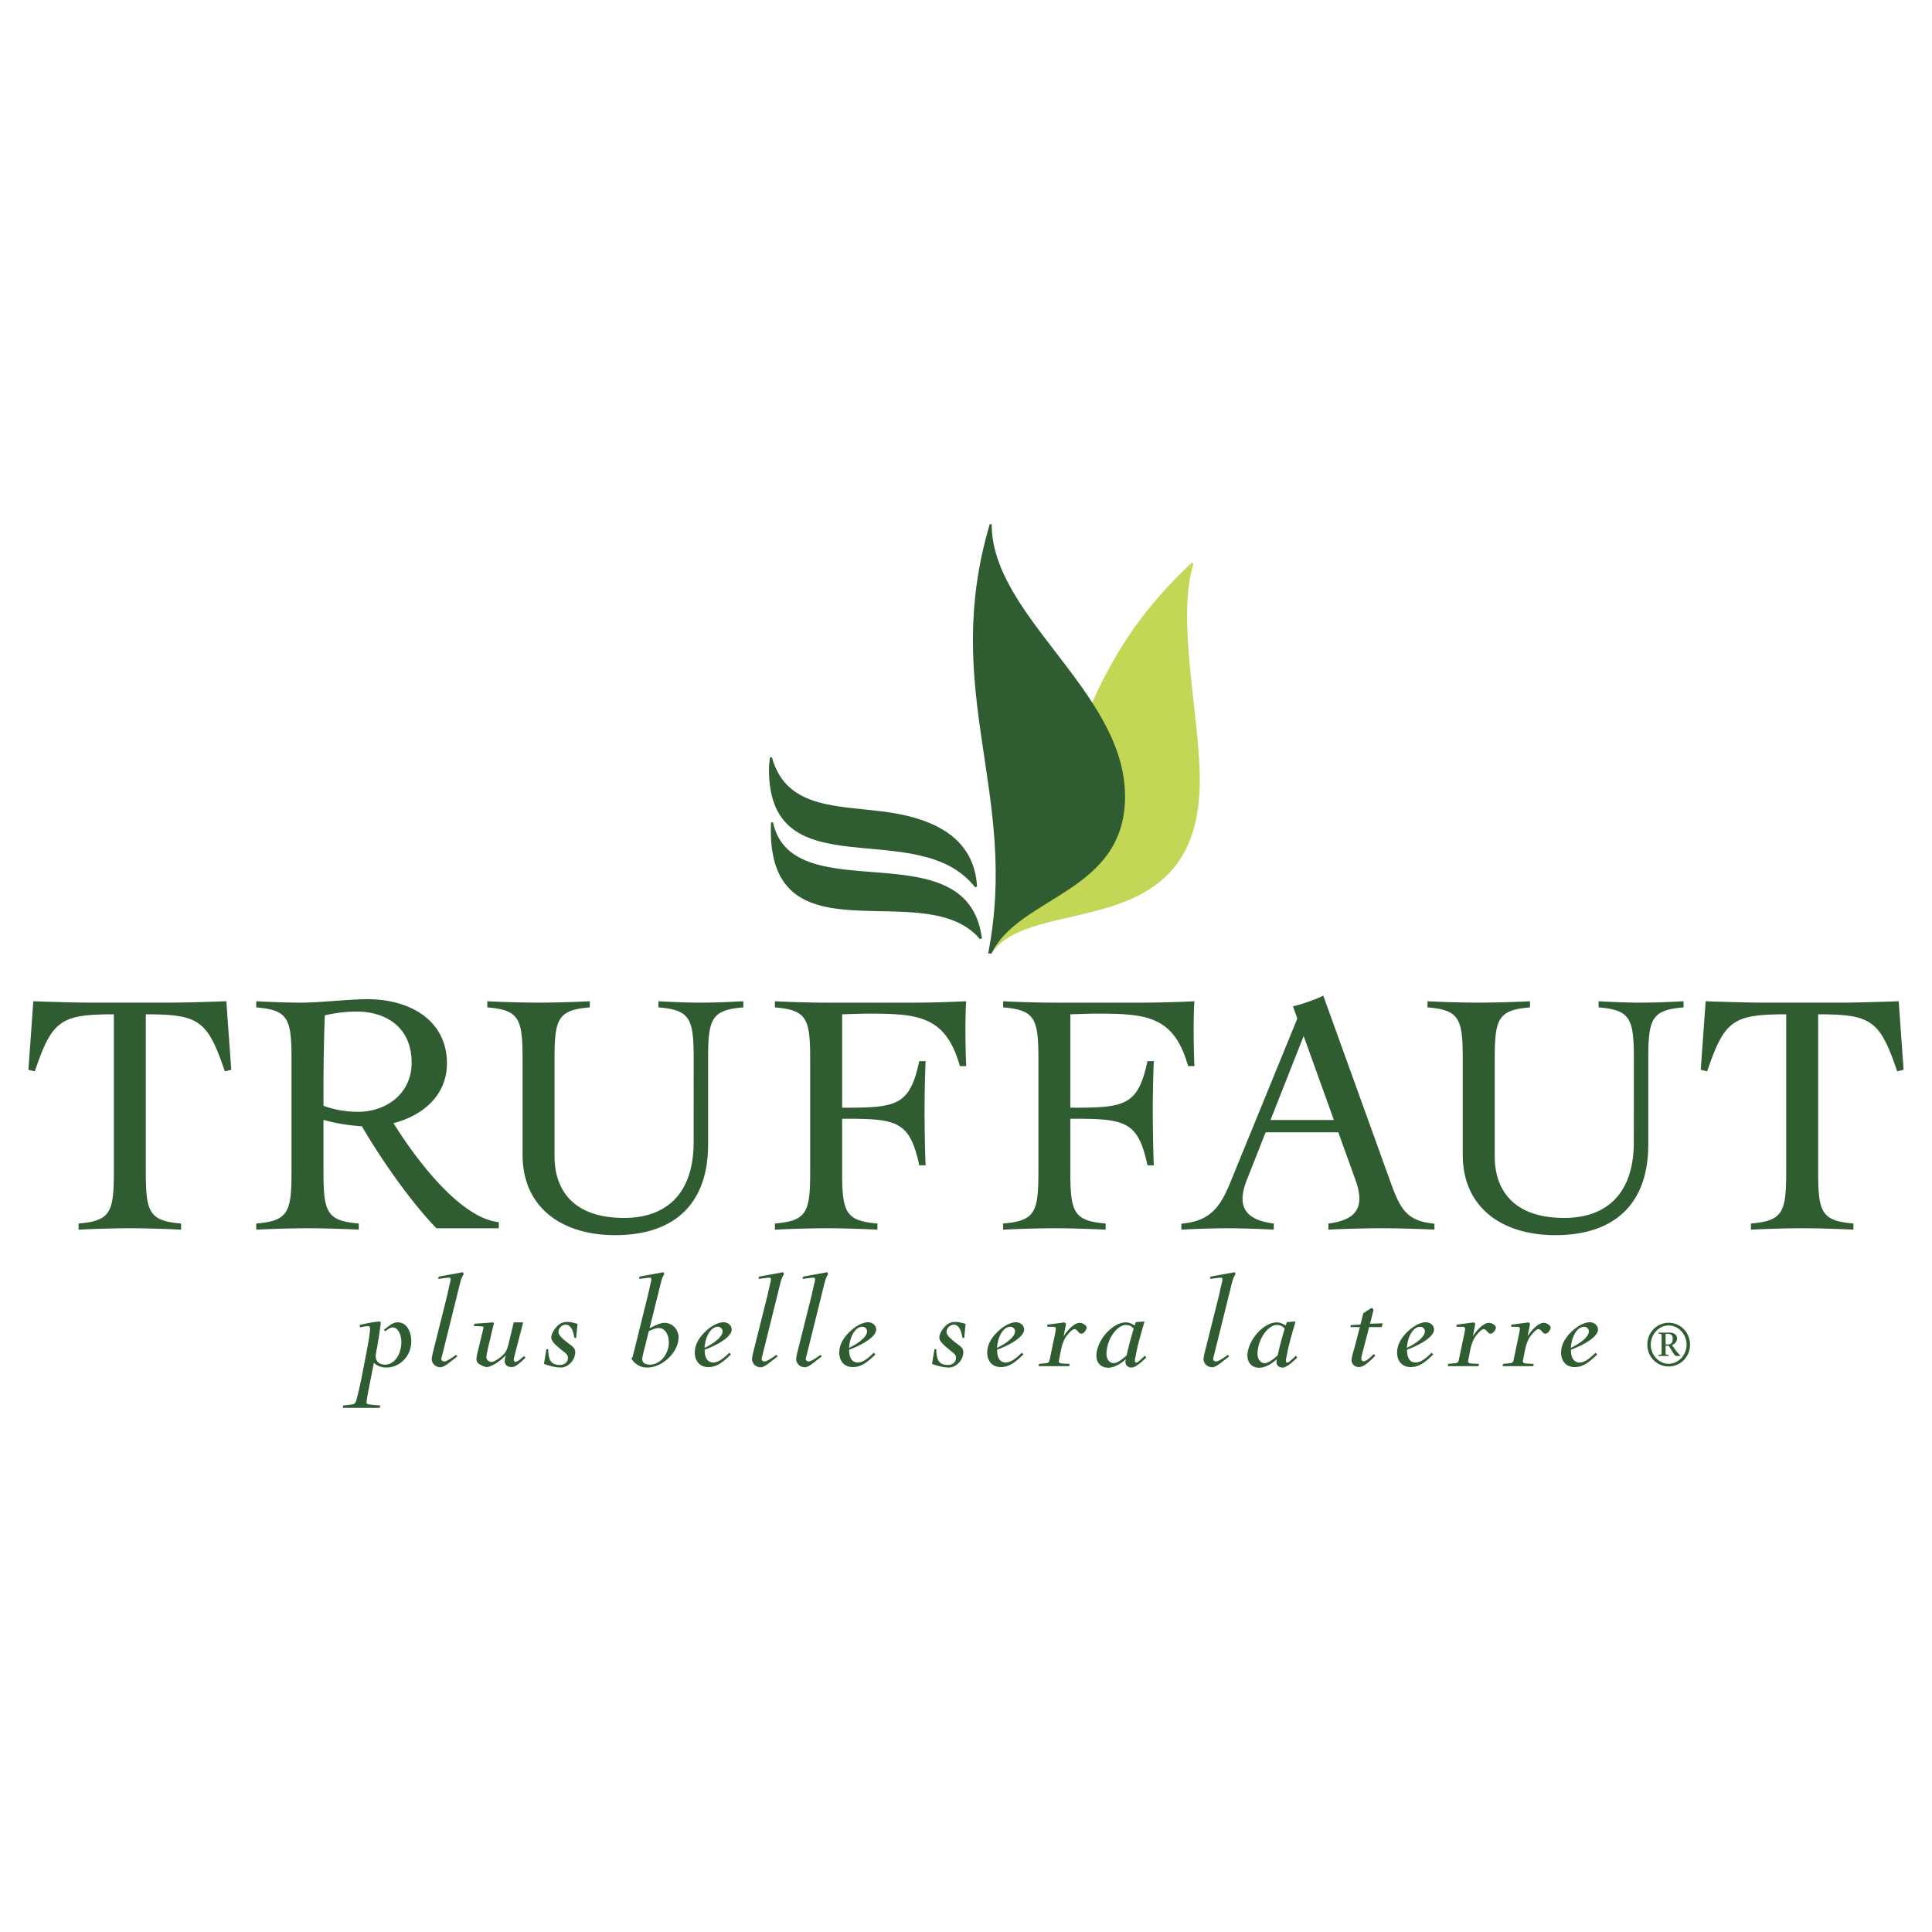 <svg xmlns="http://www.w3.org/2000/svg" width="2500" height="2500" viewBox="0 0 192.756 192.756"><g fill-rule="evenodd" clip-rule="evenodd"><path fill="#fff" d="M0 0h192.756v192.756H0V0z"/><path d="M35.886 132.193c.807-.197 1.415-.303 2.009-.35l.091.105c-.016.275-.03.334-.076.686-.031.168-.061.381-.106.699-.091.551-.137.809-.152.945-.137.684-.167.854-.167 1.006 0 .531.35.865.928.865.914 0 1.629-.986 1.629-2.266 0-.779-.381-1.447-.837-1.447-.213 0-.396.09-.777.396l-.121-.17c.091-.059.167-.121.212-.15.579-.473.808-.58 1.188-.58.776 0 1.324.793 1.324 1.904 0 1.432-1.112 2.604-2.481 2.604-.487 0-.944-.168-1.249-.473l-.639 3.258c-.106.746-.091.625-.091.67 0 .17.076.213.396.244l.99.092-.077.227h-3.684l.046-.227.867-.107c.198-.031.29-.074.366-.229.045-.074.106-.289.167-.531.167-.686.289-1.219.366-1.584l.579-2.969c.213-1.127.334-1.92.334-2.27 0-.152-.061-.229-.213-.229-.183 0-.38.031-.777.123l-.045-.242zM43.774 127.369l2.405-.441.091.197c-.152.213-.259.457-.396 1.004l-1.746 7.049a.966.966 0 0 0-.045.182.7.7 0 0 0-.046.213c-.015.139.122.26.274.26.198 0 .517-.184 1.187-.654l.138.135c-.168.154.015 0-.777.611-.441.35-.7.486-.929.486-.456 0-.853-.365-.853-.807 0-.137.03-.305.091-.578l1.441-5.754c.046-.184.092-.412.152-.701.076-.305.122-.533.152-.639.031-.121.046-.229.046-.318 0-.094-.046-.139-.168-.139-.061 0-.244.016-.334.031l-.746.092.063-.229zM49.273 132.041l-.487 2.041c-.152.623-.259 1.172-.259 1.324 0 .258.259.486.519.471.334-.014 1.08-.549 1.37-.957.137-.215.259-.535.381-1.082l.456-1.904h.943l-.852 3.289c-.061.26-.091.381-.091.441 0 .107.091.213.183.213.167-.014.441-.197.822-.578l.183.152a2.112 2.112 0 0 0-.259.244c-.579.533-.853.699-1.126.699-.411 0-.701-.229-.701-.578 0-.137.015-.244.106-.594-.608.641-1.477 1.172-1.918 1.172-.107 0-.366-.09-.609-.229-.289-.152-.396-.303-.396-.562 0-.152.046-.426.122-.73l.548-2.254c.03-.166.03-.15.03-.166 0-.078-.061-.107-.243-.123l-.716-.031.046-.229 1.887-.137.061.108zM57.483 133.504l-.183-.047c-.121-.838-.426-1.293-.852-1.293-.381 0-.731.35-.731.729 0 .291.334.641 1.187 1.279.366.26.487.443.487.732 0 .791-.7 1.537-1.446 1.537-.457 0-1.066-.137-1.675-.365l.244-1.461h.183c0 1.125.335 1.566 1.157 1.566.487 0 .807-.289.807-.715 0-.213-.092-.365-.38-.578-1.02-.807-1.279-1.111-1.279-1.463 0-.229.152-.578.411-.912.35-.443.7-.623 1.172-.623.304 0 .517.043 1.035.195l-.137 1.419zM64.811 132.514c.913-.443 1.172-.533 1.507-.533.746 0 1.385.67 1.385 1.432 0 1.492-1.599 3.029-3.152 3.029-.655 0-1.172-.307-1.568-.898.122-.092.106-.061.229-.549l1.426-5.752c.046-.199.107-.414.152-.672.076-.32.122-.562.152-.639.03-.121.045-.244.045-.303 0-.109-.045-.154-.167-.154-.061 0-.244.016-.32.031l-.746.092.045-.229 2.39-.441.091.197c-.152.213-.244.441-.38 1.004l-1.089 4.385zm-.609 2.422c-.106.439-.122.516-.122.652 0 .365.259.562.777.562.989 0 1.872-1.033 1.872-2.207 0-.838-.411-1.445-.99-1.445-.258 0-.593.107-1.004.305l-.533 2.133zM72.926 135.133c-.959.943-1.538 1.262-2.268 1.262-.806 0-1.339-.578-1.339-1.445 0-.762.395-1.508 1.156-2.193.564-.516 1.218-.836 1.706-.836.456 0 .822.32.822.73 0 .609-1.036 1.385-2.695 2.01-.015.822.305 1.279.868 1.279.411 0 .929-.32 1.583-.977l.167.17zm-.837-2.299a.454.454 0 0 0-.473-.459c-.67 0-1.233.9-1.324 2.102 1.112-.534 1.797-1.17 1.797-1.643zM75.726 127.369l2.405-.441.092.197c-.152.213-.258.457-.396 1.004l-1.746 7.049a.966.966 0 0 0-.045.182.67.67 0 0 0-.046.213c-.015.139.122.26.274.26.198 0 .518-.184 1.188-.654l.137.135c-.167.154.016 0-.776.611-.441.35-.7.486-.929.486-.457 0-.853-.365-.853-.807 0-.137.03-.305.091-.578l1.441-5.754c.045-.184.092-.412.153-.701.076-.305.121-.533.152-.639.03-.121.046-.229.046-.318 0-.094-.046-.139-.168-.139a3.07 3.07 0 0 0-.334.031l-.746.092.06-.229zM80.132 127.369l2.406-.441.09.197c-.152.213-.259.457-.395 1.004l-1.746 7.049c-.03.092-.046.166-.046.182a.7.7 0 0 0-.046.213c-.014.139.122.26.275.26.198 0 .517-.184 1.187-.654l.137.135c-.167.154.015 0-.777.611-.441.35-.7.486-.928.486-.457 0-.853-.365-.853-.807 0-.137.031-.305.092-.578l1.44-5.754c.046-.184.091-.412.152-.701.077-.305.122-.533.153-.639.03-.121.046-.229.046-.318 0-.094-.046-.139-.168-.139-.062 0-.244.016-.335.031l-.747.092.063-.229zM87.343 135.133c-.959.943-1.538 1.262-2.269 1.262-.807 0-1.339-.578-1.339-1.445 0-.762.396-1.508 1.157-2.193.563-.516 1.218-.836 1.705-.836.456 0 .822.32.822.73 0 .609-1.036 1.385-2.695 2.01-.016.822.304 1.279.868 1.279.411 0 .929-.32 1.583-.977l.168.17zm-.837-2.299a.454.454 0 0 0-.472-.459c-.67 0-1.232.9-1.325 2.102 1.112-.534 1.797-1.17 1.797-1.643zM96.201 133.504l-.183-.047c-.122-.838-.426-1.293-.852-1.293-.381 0-.731.35-.731.729 0 .291.334.641 1.187 1.279.365.26.487.443.487.732 0 .791-.7 1.537-1.446 1.537-.457 0-1.066-.137-1.675-.365l.243-1.461h.183c0 1.125.334 1.566 1.157 1.566.487 0 .807-.289.807-.715 0-.213-.092-.365-.381-.578-1.02-.807-1.279-1.111-1.279-1.463 0-.229.152-.578.411-.912.351-.443.701-.623 1.173-.623.304 0 .517.043 1.035.195l-.136 1.419zM102.104 135.133c-.959.943-1.537 1.262-2.268 1.262-.807 0-1.34-.578-1.34-1.445 0-.762.395-1.508 1.156-2.193.562-.516 1.219-.836 1.705-.836.457 0 .822.32.822.73 0 .609-1.035 1.385-2.695 2.01-.014.822.305 1.279.869 1.279.412 0 .928-.32 1.582-.977l.169.17zm-.836-2.299a.454.454 0 0 0-.473-.459c-.67 0-1.234.9-1.324 2.102 1.111-.534 1.797-1.17 1.797-1.643zM106.359 132.07l-.242 1.25c.516-.807 1.156-1.34 1.598-1.34a.81.81 0 0 1 .455.152c.168.107.246.229.246.336 0 .105-.109.303-.23.441-.09.09-.197.152-.303.152-.107 0-.215-.062-.336-.215-.152-.184-.244-.242-.334-.242-.184 0-.428.213-.822.715-.213.273-.443.852-.549 1.43l-.184.945c-.016.045-.016.076-.016.137 0 .137.123.197.412.213l.67.031-.045.229h-3.061l.045-.229.656-.062c.287-.029.348-.09.41-.379l.578-2.787c.016-.092.031-.197.031-.258 0-.152-.062-.215-.26-.215h-.594v-.211l1.736-.23.139.137zM114.186 131.844c-.289 1.049-.227.791-.289 1.004-.35 1.279-.412 1.508-.547 2.207-.107.518-.123.58-.123.73 0 .078.061.168.123.168.105 0 .242-.09.867-.684l.152.166c-.717.699-1.158 1.006-1.492 1.006-.35 0-.594-.229-.594-.564 0-.092.016-.15.045-.273-.578.531-1.232.854-1.75.854-.732 0-1.188-.473-1.188-1.203 0-1.508 1.598-3.32 2.924-3.32.273 0 .471.062.896.307l.107-.336.869-.062zm-1.842.349c-.943 0-1.949 1.492-1.949 2.893 0 .533.305.914.73.914.291 0 .732-.273 1.279-.777.215-.928.168-.791.701-2.664a.944.944 0 0 0-.761-.366zM120.775 127.369l2.406-.441.092.197c-.152.213-.26.457-.396 1.004l-1.746 7.049a1.165 1.165 0 0 0-.047.182.724.724 0 0 0-.045.213c-.016.139.123.26.273.26.199 0 .52-.184 1.189-.654l.135.135c-.166.154.018 0-.775.611-.441.35-.699.486-.928.486-.457 0-.854-.365-.854-.807 0-.137.031-.305.092-.578l1.441-5.754c.045-.184.092-.412.152-.701.076-.305.121-.533.152-.639.029-.121.045-.229.045-.318 0-.094-.045-.139-.168-.139-.061 0-.242.016-.334.031l-.746.092.062-.229zM129.254 131.844c-.289 1.049-.229.791-.289 1.004-.352 1.279-.412 1.508-.549 2.207-.105.518-.121.58-.121.73 0 .078.061.168.121.168.107 0 .244-.09.867-.684l.152.166c-.715.699-1.156 1.006-1.49 1.006-.352 0-.594-.229-.594-.564 0-.092.014-.15.045-.273-.578.531-1.232.854-1.75.854-.732 0-1.188-.473-1.188-1.203 0-1.508 1.598-3.32 2.922-3.32.275 0 .473.062.898.307l.107-.336.869-.062zm-1.844.349c-.943 0-1.947 1.492-1.947 2.893 0 .533.305.914.73.914.289 0 .73-.273 1.279-.777.213-.928.168-.791.699-2.664a.937.937 0 0 0-.761-.366zM135.73 132.148l.289-1.127.838-.549.184.197-.35 1.4 1.277-.045-.121.381h-1.25l-.699 2.695c-.045.211-.076.35-.076.455 0 .17.105.275.273.26s.41-.182.959-.715l.168.152c-.746.775-1.248 1.141-1.645 1.141-.41 0-.73-.303-.73-.699 0-.197.061-.457.381-1.568l.441-1.721h-.943l.045-.197.959-.06zM142.998 135.133c-.959.943-1.537 1.262-2.27 1.262-.805 0-1.34-.578-1.34-1.445 0-.762.396-1.508 1.158-2.193.564-.516 1.219-.836 1.705-.836.457 0 .822.32.822.73 0 .609-1.035 1.385-2.695 2.01-.016.822.303 1.279.869 1.279.41 0 .928-.32 1.582-.977l.169.17zm-.836-2.299a.456.456 0 0 0-.473-.459c-.67 0-1.234.9-1.326 2.102 1.112-.534 1.799-1.17 1.799-1.643zM147.191 132.07l-.244 1.25c.518-.807 1.156-1.34 1.6-1.34a.81.81 0 0 1 .455.152c.168.107.244.229.244.336 0 .105-.105.303-.229.441-.092.09-.199.152-.305.152s-.213-.062-.334-.215c-.154-.184-.244-.242-.336-.242-.182 0-.426.213-.82.715-.213.273-.443.852-.549 1.43l-.184.945c-.016.045-.016.076-.016.137 0 .137.123.197.412.213l.67.031-.045.229h-3.062l.047-.229.654-.062c.289-.029.35-.09.41-.379l.58-2.787c.016-.092.031-.197.031-.258 0-.152-.061-.215-.26-.215h-.594v-.211l1.734-.23.141.137zM152.656 132.07l-.244 1.25c.52-.807 1.156-1.34 1.6-1.34.152 0 .289.045.455.152.168.107.244.229.244.336 0 .105-.107.303-.229.441-.092.09-.197.152-.305.152-.105 0-.213-.062-.334-.215-.152-.184-.244-.242-.334-.242-.186 0-.428.213-.822.715-.215.273-.443.852-.549 1.43l-.182.945c-.018.045-.018.076-.018.137 0 .137.123.197.412.213l.67.031-.047.229h-3.059l.045-.229.654-.062c.291-.029.35-.09.41-.379l.58-2.787c.016-.092.031-.197.031-.258 0-.152-.062-.215-.26-.215h-.594v-.211l1.734-.23.142.137zM159.357 135.133c-.959.943-1.537 1.262-2.27 1.262-.807 0-1.338-.578-1.338-1.445 0-.762.395-1.508 1.156-2.193.564-.516 1.217-.836 1.705-.836.457 0 .822.32.822.73 0 .609-1.035 1.385-2.695 2.01-.016.822.305 1.279.867 1.279.412 0 .93-.32 1.584-.977l.169.17zm-.836-2.299a.454.454 0 0 0-.473-.459c-.67 0-1.234.9-1.326 2.102 1.112-.534 1.799-1.17 1.799-1.643zM16.815 100.033c1.685 0 4.211-.084 5.767-.139l.489 6.838-.636.16c-1.731-5.107-2.577-5.693-7.887-5.693v15.736c0 4.031.352 4.869 3.519 5.135v.613c-1.604-.08-3.67-.141-5.114-.141s-3.51.061-5.113.141v-.613c3.166-.266 3.519-1.104 3.519-5.135v-15.736c-5.311 0-6.156.586-7.888 5.693l-.636-.16.489-6.838c1.556.055 4.082.139 5.767.139h7.724zM183.666 100.033c1.686 0 4.211-.084 5.768-.139l.488 6.838-.637.16c-1.732-5.107-2.576-5.693-7.887-5.693v15.736c0 4.031.354 4.869 3.518 5.135v.613c-1.604-.08-3.67-.141-5.113-.141-1.441 0-3.51.061-5.113.141v-.613c3.166-.266 3.52-1.104 3.52-5.135v-15.736c-5.311 0-6.156.586-7.889 5.693l-.637-.16.49-6.838c1.555.055 4.08.139 5.766.139h7.726zM69.204 113.949c0 5.166-2.742 7.564-6.94 7.564-5.35 0-6.938-3.094-6.938-6.127v-9.744c0-4.031.353-4.869 3.519-5.135v-.611c-1.603.08-3.67.139-5.113.139-1.443 0-3.511-.059-5.114-.139v.611c3.166.266 3.519 1.104 3.519 5.135v9.578c0 5.168 3.807 8.012 9.245 8.012 5.688 0 9.264-2.922 9.264-9.053v-8.537c0-4.031.352-4.869 3.519-5.135v-.611c-1.604.08-2.795.139-4.238.139-1.443 0-2.635-.059-4.237-.139v.611c3.166.266 3.518 1.104 3.518 5.135l-.004 8.307zM163.006 113.949c0 5.166-2.742 7.564-6.939 7.564-5.352 0-6.938-3.094-6.938-6.127v-9.744c0-4.031.352-4.869 3.518-5.135v-.611c-1.604.08-3.67.139-5.113.139-1.441 0-3.51-.059-5.113-.139v.611c3.166.266 3.518 1.104 3.518 5.135v9.578c0 5.168 3.809 8.012 9.244 8.012 5.689 0 9.266-2.922 9.266-9.053v-8.537c0-4.031.354-4.869 3.518-5.135v-.611c-1.604.08-2.793.139-4.238.139-1.441 0-2.635-.059-4.238-.139v.611c3.166.266 3.52 1.104 3.52 5.135l-.005 8.307zM96.4 99.896c-1.604.08-3.67.139-5.115.139h-8.858c-1.443 0-3.512-.059-5.114-.139l-.001.611c3.167.266 3.519 1.104 3.519 5.135v11.293c0 4.031-.353 4.869-3.519 5.135v.613c1.604-.08 3.671-.141 5.114-.141s3.51.061 5.113.141v-.613c-3.166-.266-3.518-1.104-3.518-5.135v-5.318c5.417-.004 6.735.15 7.693 4.65h.635c-.07-1.359-.099-3.816-.105-5.195-.006-1.379.036-3.844.105-5.203h-.635c-.958 4.5-2.276 4.652-7.693 4.646v-9.318c.599-.01 1.667-.066 2.696-.066 4.973 0 7.646.266 9.052 5.232h.634c-.079-1.213-.129-5.086-.003-6.467zM119.168 99.896c-1.604.08-3.67.139-5.113.139h-8.859c-1.443 0-3.512-.059-5.113-.139l-.002.611c3.166.266 3.52 1.104 3.52 5.135v11.293c0 4.031-.354 4.869-3.52 5.135v.613c1.604-.08 3.67-.141 5.113-.141s3.51.061 5.115.141v-.613c-3.168-.266-3.52-1.104-3.52-5.135v-5.318c5.416-.004 6.736.15 7.695 4.65h.633c-.068-1.359-.098-3.816-.105-5.195-.006-1.379.037-3.844.105-5.203h-.633c-.959 4.5-2.279 4.652-7.695 4.646v-9.318c.6-.01 1.668-.066 2.697-.066 4.973 0 7.645.266 9.051 5.232h.635c-.08-1.213-.129-5.086-.004-6.467zM138.771 118.043l-6.75-18.713c-.439.273-2.441.988-3.027 1.062l.441 1.225-6.713 16.422c-1.092 2.674-2.18 3.797-4.857 4.049v.596c1.428-.08 3.326-.141 4.611-.141s3.184.061 4.611.141v-.609c-2.504-.332-3.855-1.398-2.697-4.336l1.883-4.77h7.25l1.719 4.771c1.072 2.975-.199 4.002-2.705 4.334v.609c1.43-.08 4-.141 5.287-.141 1.285 0 3.863.061 5.291.141v-.596c-2.676-.251-3.369-1.337-4.344-4.044zm-12.013-6.299l3.309-8.377 3.016 8.377h-6.325zM39.262 112.057c2.831-.73 5.329-2.705 5.329-5.967 0-4.207-3.565-6.402-7.973-6.402-1.643 0-4.814.348-6.593.348-1.184 0-3.086-.07-4.46-.139v.611c3.167.266 3.519 1.104 3.519 5.135v11.293c0 4.031-.353 4.869-3.519 5.135v.613c1.604-.08 3.671-.141 5.114-.141s3.51.061 5.113.141v-.613c-3.166-.266-3.519-1.104-3.519-5.135v-5.207c.981.287 2.423.564 3.827.633 1.995 3.432 5.014 7.697 7.444 10.184h6.219v-.611c-3.943-.414-8.441-6.537-10.501-9.878zm-6.989-3.795c0-1.746.06-5.508.14-6.969.996-.211 1.984-.369 3.166-.369 2.778 0 5.489 1.424 5.489 5.123 0 2.949-2.386 4.879-5.398 4.879-1.165 0-2.467-.246-3.396-.605v-2.059h-.001z" fill="#2f5d31"/><path d="M101.467 81.393c6.932-1.455 4.215-12.959 17.43-25.25l.168.126c-1.719 5.561.639 15.268.639 21.552 0 16.658-16.805 11.265-20.781 17.311.501-3.427 1.577-10.58 2.544-13.739z" fill="#c4d655"/><path d="M98.939 52.296h-.195c-4.956 16.83 2.969 26.843-.156 42.836h.334c2.766-5.767 13.324-6.033 13.324-15.674 0-10.437-13.307-17.948-13.307-27.162zM97.479 88.466c-.254-4.809-4.2-6.703-8.58-7.387-4.94-.771-10.407-.163-11.88-5.511h-.199c-.058.465-.101.854-.101 1.213 0 12.188 14.837 4.457 20.56 11.733l.2-.048z" fill="#2f5d31"/><path d="M97.963 93.638c-1.388-11.061-18.873-2.613-20.838-11.587h-.199c-.624 14.388 15.331 5.099 20.836 11.639l.201-.052zM165.467 133.062c.312.023.312.018.312.303v1.508c0 .279 0 .279-.312.309v.104h1.023v-.104c-.322-.029-.311-.029-.311-.309v-.611h.303c.406.594.564 1.023.766 1.023h.402v-.051a3.398 3.398 0 0 1-.48-.537l-.361-.498c.287-.104.51-.342.51-.664 0-.398-.363-.58-.734-.58h-1.117v.107h-.001zm.713.018h.26c.246 0 .449.119.449.486 0 .334-.125.568-.436.568h-.273v-1.054zm.302 3.252c1.191 0 2.131-.967 2.131-2.172 0-1.213-.939-2.186-2.131-2.186-1.184 0-2.125.973-2.125 2.186 0 1.205.942 2.172 2.125 2.172zm0-.266c-.977 0-1.785-.896-1.785-1.906 0-1.016.801-1.918 1.785-1.918.992 0 1.789.895 1.789 1.918 0 1.01-.802 1.906-1.789 1.906z" fill="#2f5d31"/></g></svg>